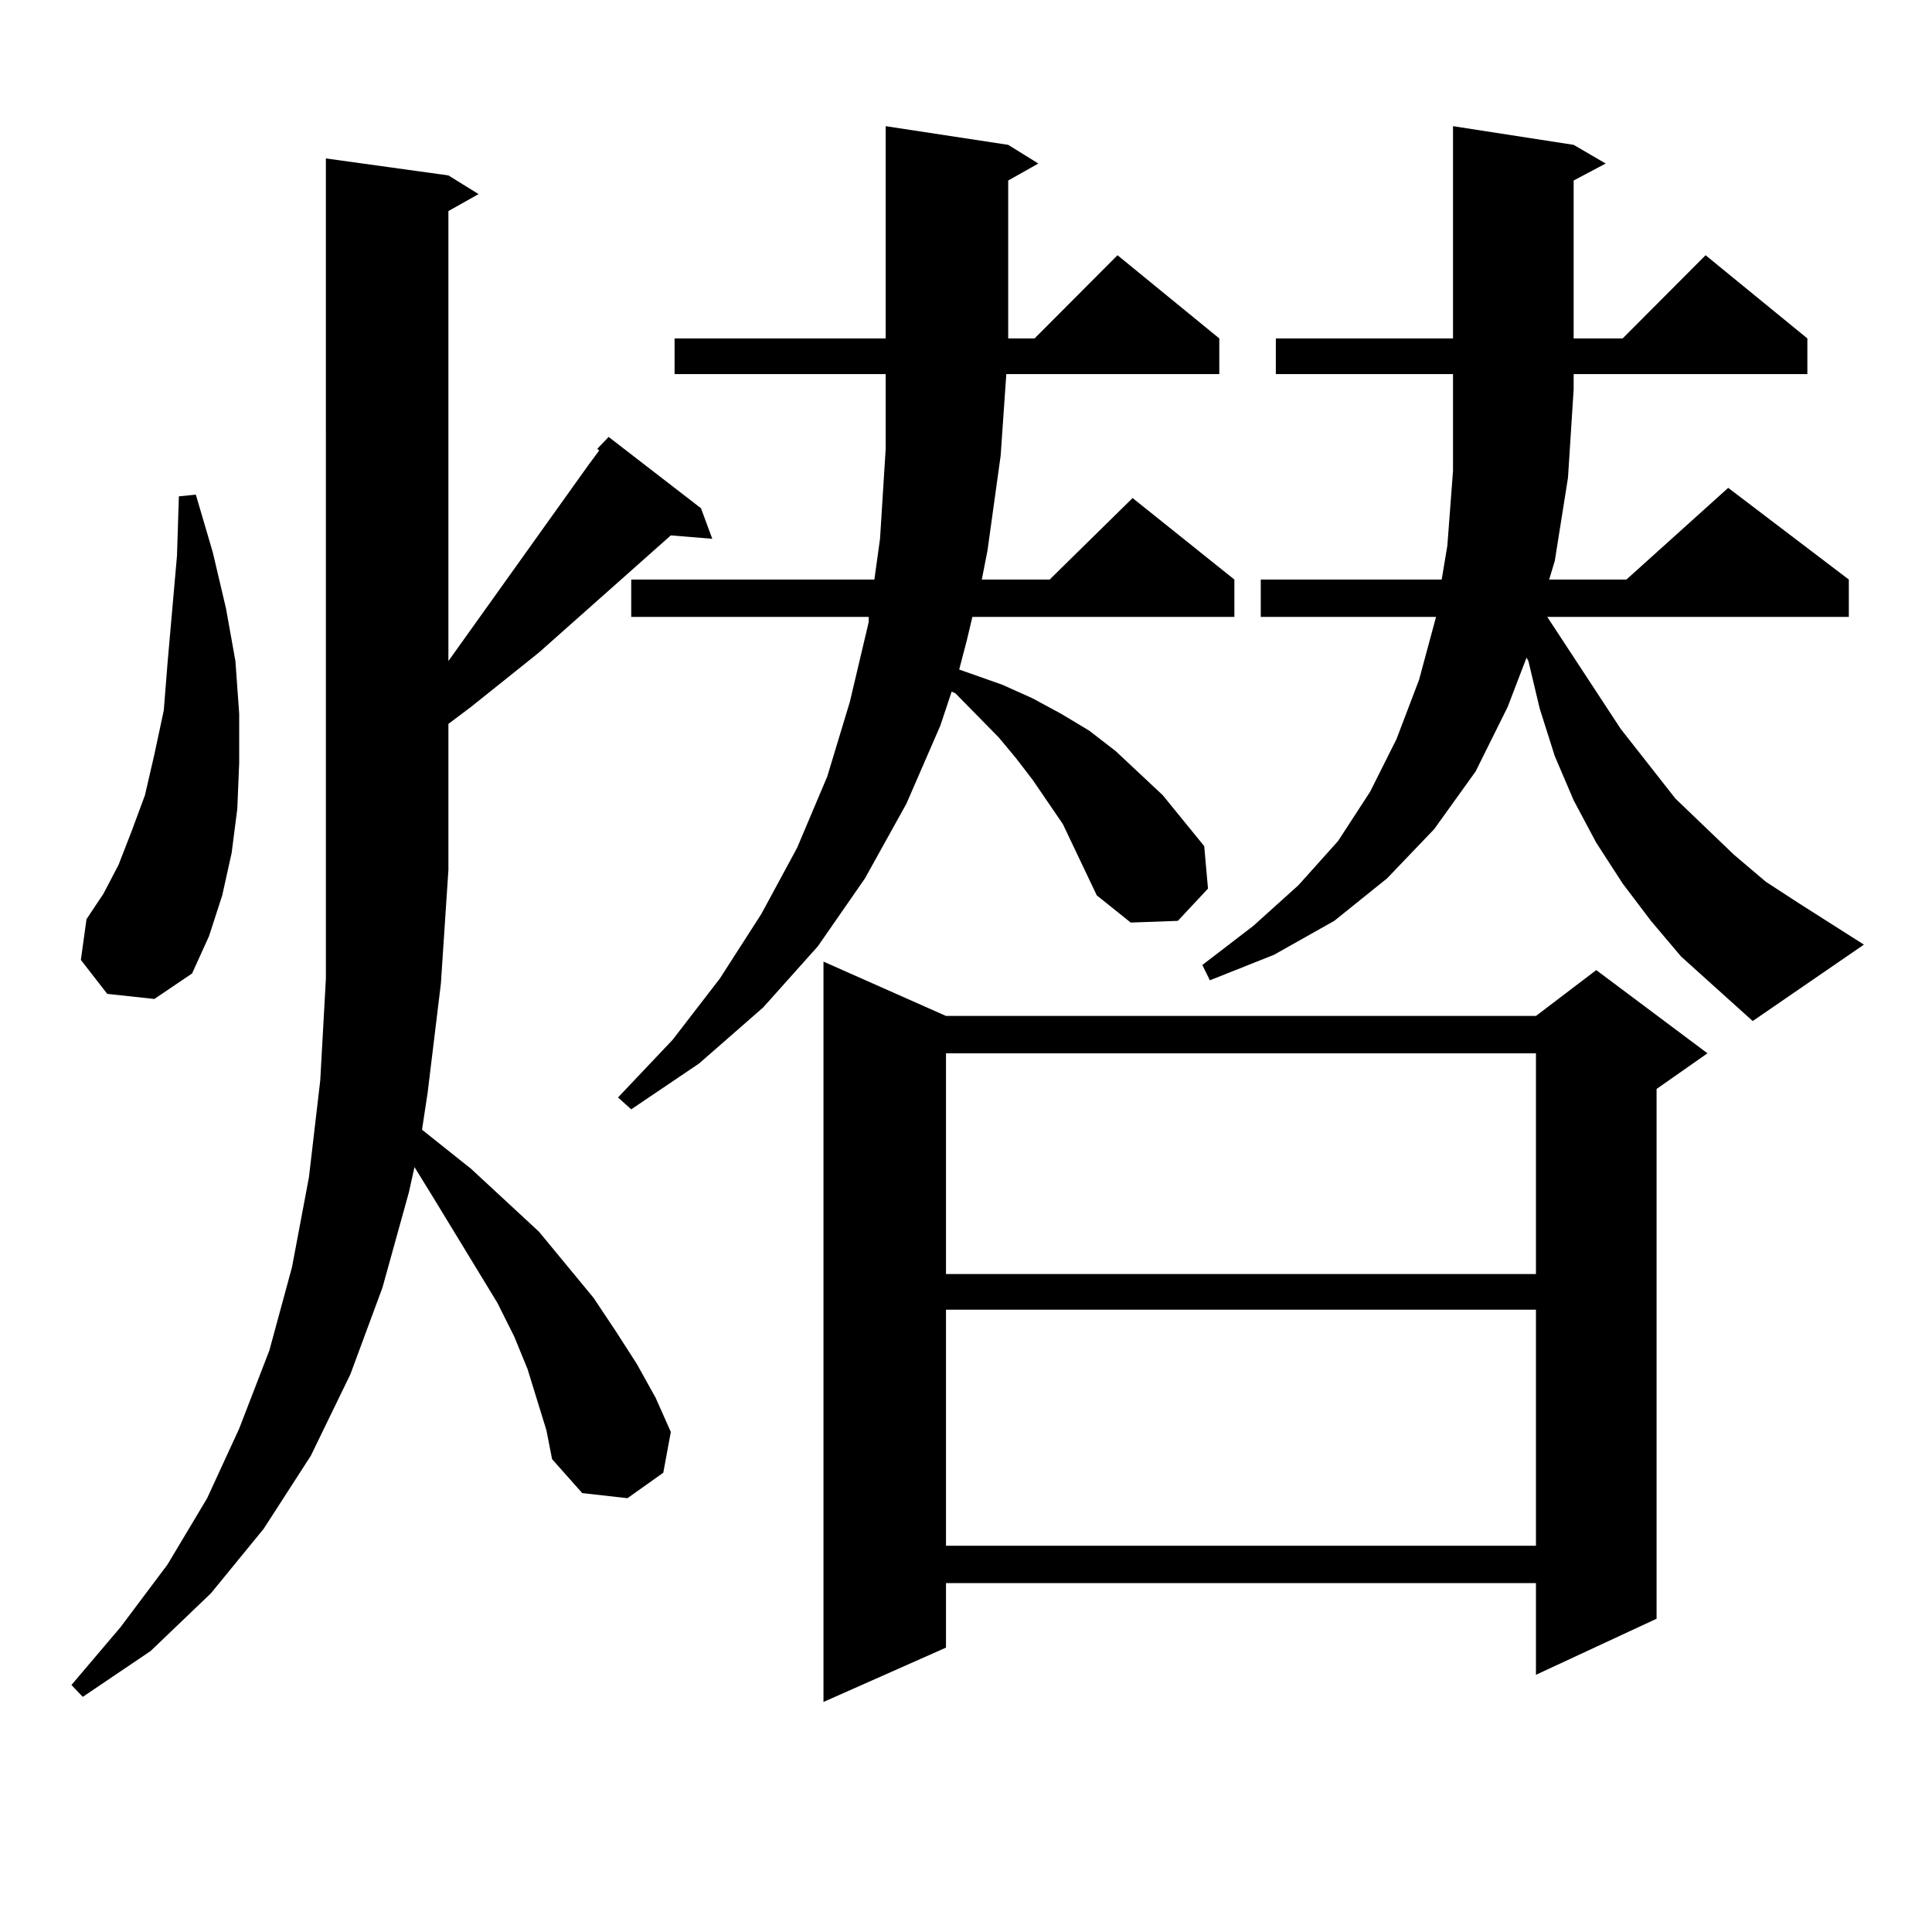 <?xml version="1.0" encoding="utf-8"?>
<!-- Generator: Adobe Illustrator 16.0.0, SVG Export Plug-In . SVG Version: 6.00 Build 0)  -->
<!DOCTYPE svg PUBLIC "-//W3C//DTD SVG 1.1//EN" "http://www.w3.org/Graphics/SVG/1.1/DTD/svg11.dtd">
<svg version="1.1" id="图层_1" xmlns="http://www.w3.org/2000/svg" xmlns:xlink="http://www.w3.org/1999/xlink" x="0px" y="0px"
	 width="1000px" height="1000px" viewBox="0 0 1000 1000" enable-background="new 0 0 1000 1000" xml:space="preserve">
<path d="M309.163,232.297l5.854-6.152l47.804,36.914l5.854,15.82l-21.463-1.758l-68.291,60.645l-35.121,28.125l-11.707,8.789v75.586
	l-3.902,58.887l-6.829,56.25l-2.927,19.336l25.365,20.215l35.121,32.52l28.292,34.277l11.707,17.578l10.731,16.699l9.756,17.578
	l7.805,17.578l-3.902,21.094l-18.536,13.184l-23.414-2.637l-15.609-17.578l-2.927-14.941l-4.878-15.82l-4.878-15.82l-6.829-16.699
	l-8.78-17.578l-33.17-54.492l-9.756-15.82l-2.927,13.184l-13.658,49.219l-16.585,44.824l-20.487,42.188l-24.39,37.793
	l-27.316,33.398l-31.219,29.883l-35.121,23.73l-5.854-6.152l25.365-29.883l24.39-32.52l20.487-34.277l16.585-36.035l15.609-40.43
	l11.707-43.066l8.78-46.582l5.854-50.098l2.927-52.734V82.004l63.413,8.789l15.609,9.668l-15.609,8.789v232.91l72.193-101.074
	l5.854-7.91L309.163,232.297z M55.511,514.426l-13.658-17.578l2.927-21.094l8.78-13.184l7.805-14.941l6.829-17.578l6.829-18.457
	L79.9,390.5l4.878-22.852l1.951-24.609l4.878-55.371l0.976-30.762l8.78-0.879l8.78,29.883l6.829,29.004l4.878,27.246l1.951,27.246
	v25.488l-0.976,23.73l-2.927,22.852l-4.878,21.973l-6.829,21.094l-8.78,19.336L79.9,517.063L55.511,514.426z M555.986,438.84
	l-5.854-12.305l-7.805-11.426l-7.805-11.426l-8.78-11.426l-8.78-10.547l-22.438-22.852l-1.951-0.879l-5.854,17.578l-17.561,40.43
	l-21.463,38.672l-24.39,35.156l-28.292,31.641l-33.17,29.004l-35.121,23.73l-6.829-6.152l28.292-29.883l24.39-31.641l21.463-33.398
	l18.536-34.277l15.609-36.914l11.707-38.672l9.756-41.309v-2.637H326.724v-19.336h125.851l2.927-21.094l2.927-46.582v-38.672
	H349.162v-18.457h109.266V65.305l63.413,9.668l15.609,9.668l-15.609,8.789v81.738h13.658l42.926-43.066l52.682,43.066v18.457
	H520.865l-2.927,42.188l-6.829,49.219l-2.927,14.941h35.121l42.926-42.188l52.682,42.188v19.336H503.305l-2.927,12.305
	l-3.902,14.941l22.438,7.91l15.609,7.031l14.634,7.91l14.634,8.789l13.658,10.547l24.39,22.852l10.731,13.184l10.731,13.184
	l1.951,21.973l-15.609,16.699l-24.39,0.879l-17.561-14.063L555.986,438.84z M489.646,525.852h305.358l31.219-23.73l57.56,43.066
	l-26.341,18.457v274.219l-62.438,29.004v-47.461H489.646v33.398l-63.413,28.125V497.727L489.646,525.852z M489.646,545.188v114.258
	h305.358V545.188H489.646z M489.646,677.902V800.07h305.358V677.902H489.646z M870.125,495.09l-15.609-18.457l-14.634-19.336
	l-13.658-21.094l-11.707-21.973l-9.756-22.852l-7.805-24.609l-5.854-24.609l-0.976-1.758l-9.756,25.488l-16.585,33.398
	l-21.463,29.883l-24.39,25.488l-27.316,21.973l-31.219,17.578l-33.17,13.184l-3.902-7.91l26.341-20.215l23.414-21.094l20.487-22.852
	l16.585-25.488l13.658-27.246l11.707-30.762l8.78-32.52h-90.729v-19.336h93.656l2.927-17.578l2.927-38.672v-50.098h-91.705v-18.457
	h91.705V65.305l62.438,9.668l16.585,9.668l-16.585,8.789v81.738h25.365l42.926-43.066l52.682,43.066v18.457H814.517v7.91
	l-2.927,45.703l-6.829,43.066l-2.927,9.668h39.999l52.682-47.461l62.438,47.461v19.336H800.858l38.048,58.008l28.292,36.035
	l30.243,29.004l16.585,14.063l17.561,11.426l16.585,10.547l16.585,10.547l-57.56,39.551l-18.536-16.699L870.125,495.09z"/>
</svg>
